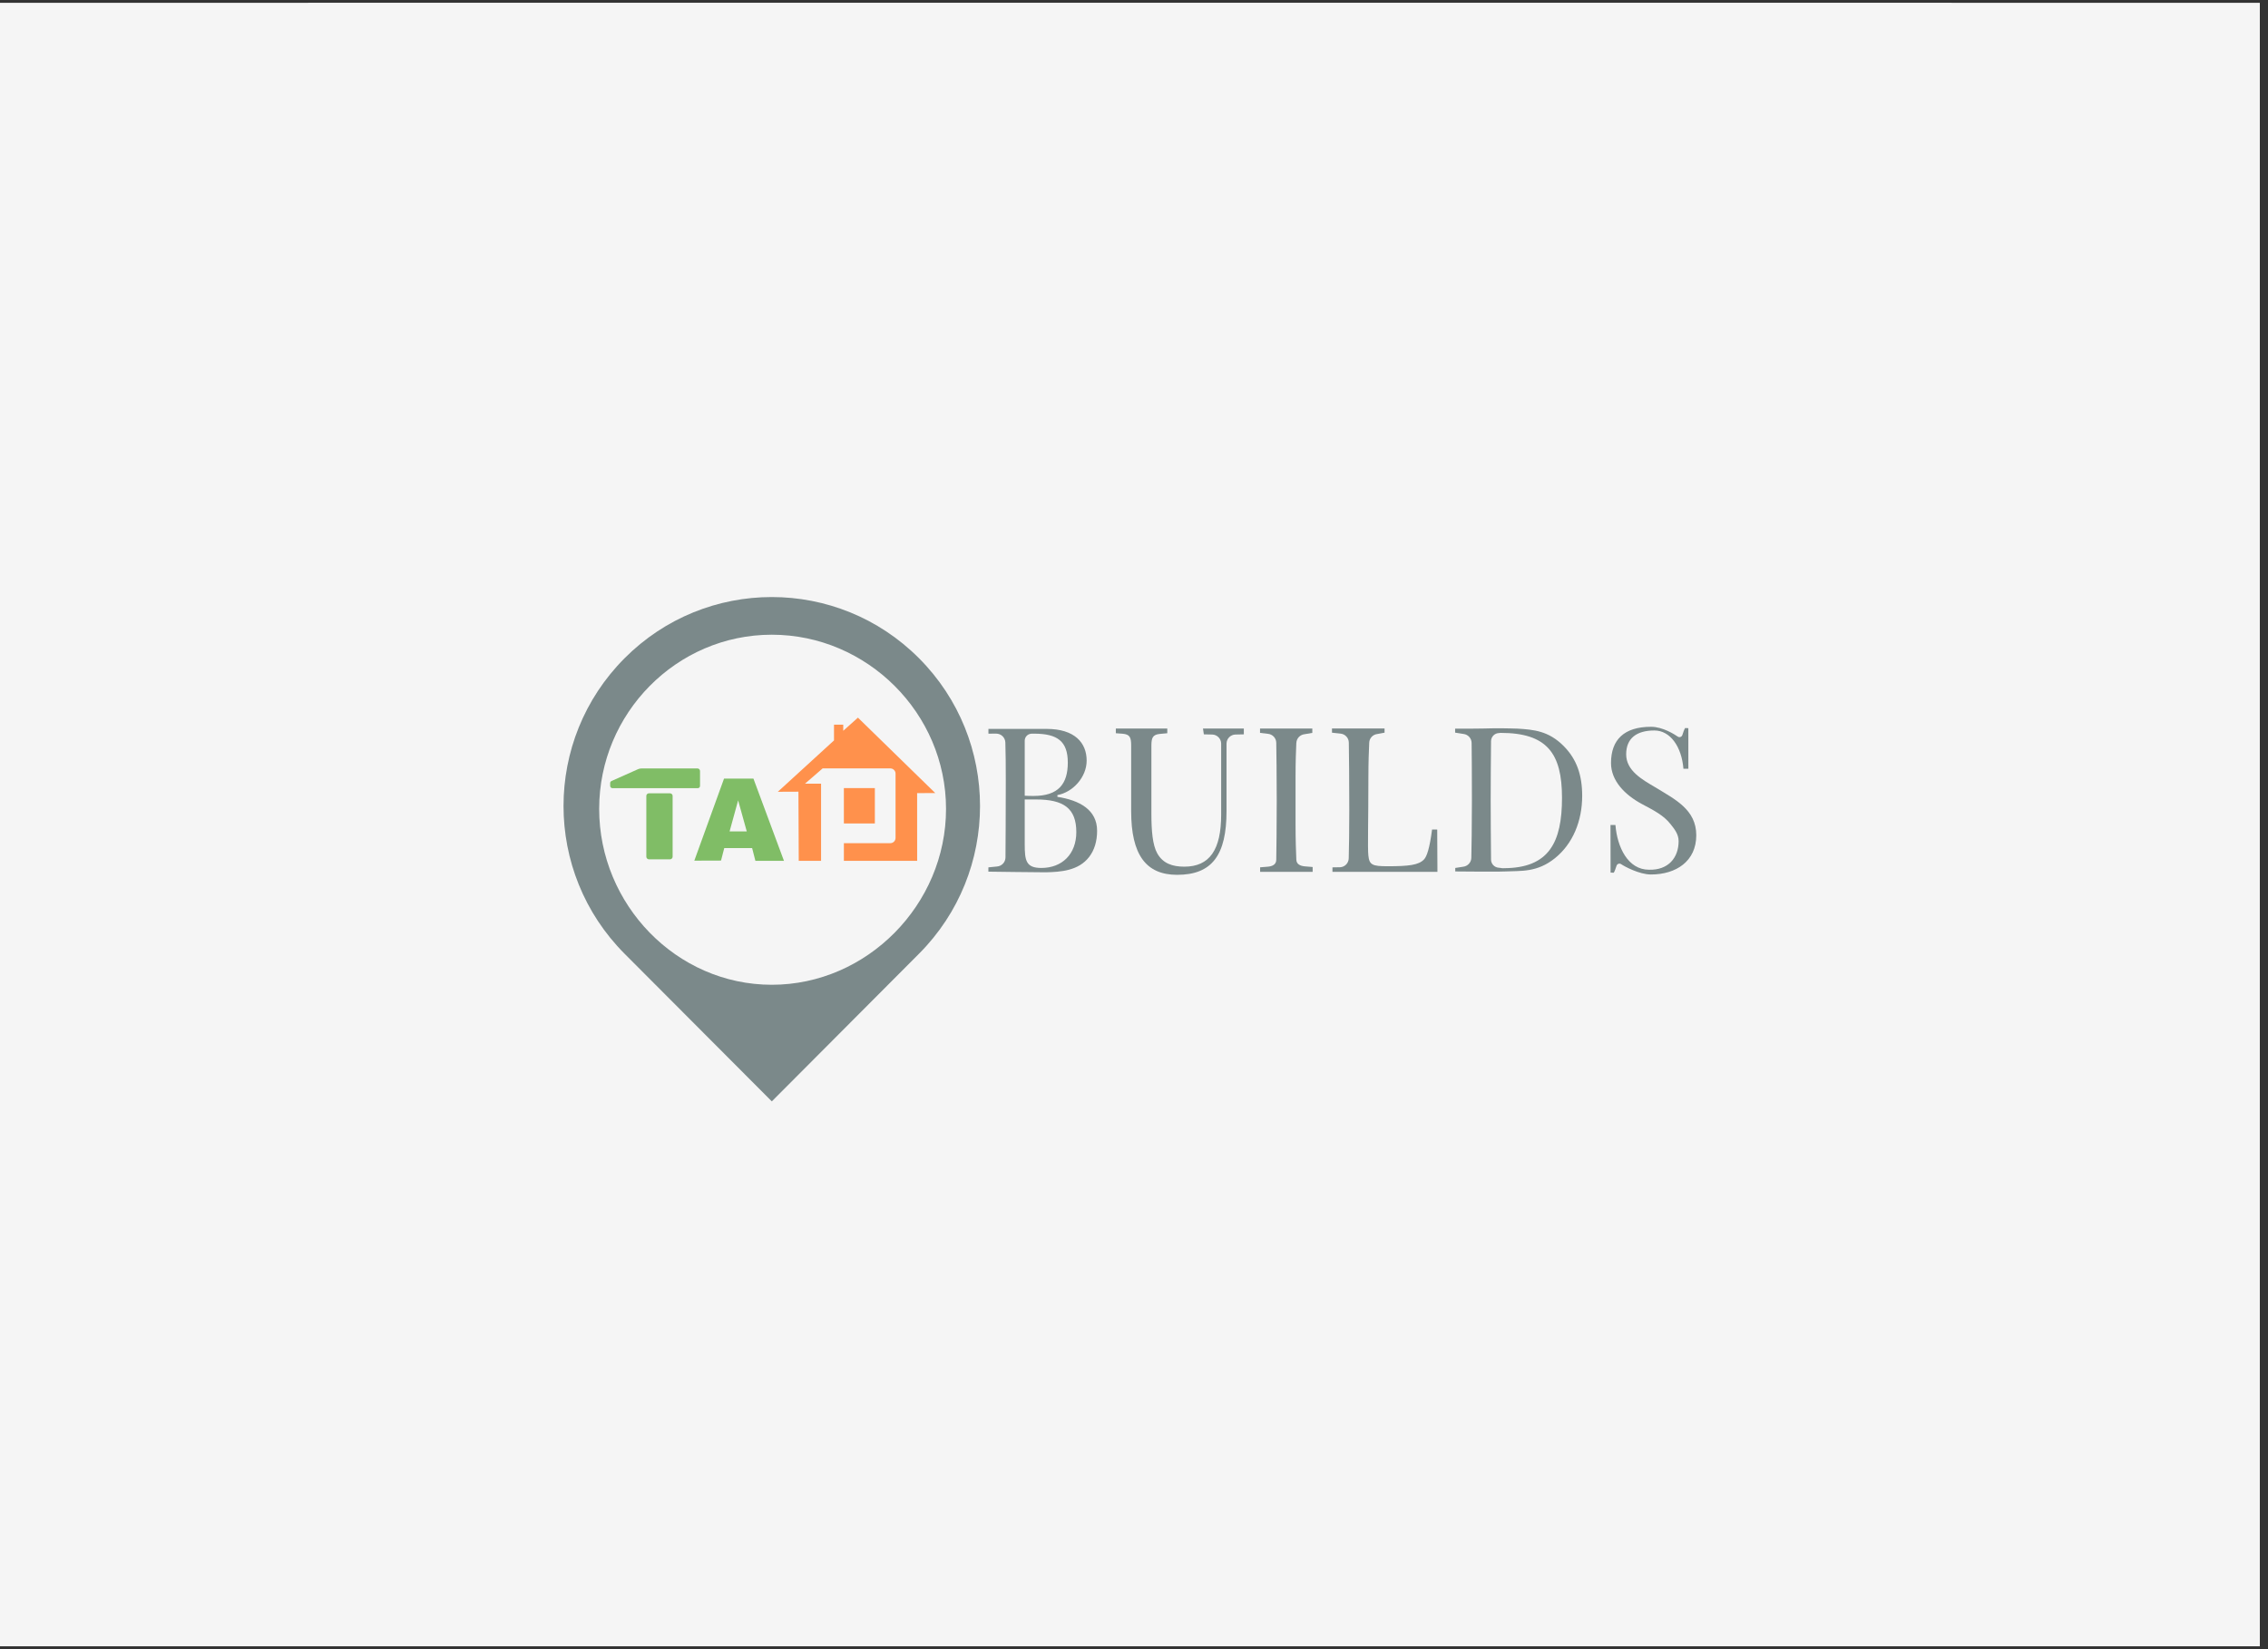 <svg xmlns="http://www.w3.org/2000/svg" xmlns:xlink="http://www.w3.org/1999/xlink" width="275" viewBox="0 0 206.25 150" height="200" preserveAspectRatio="xMidYMid meet"><rect x="0" y="0" width="206.25" height="150" fill="#333333" stroke="none"/><defs><clipPath id="87fc8f3cbf"><path d="M 0 0.273 L 205.504 0.273 L 205.504 149.727 L 0 149.727 Z M 0 0.273 " clip-rule="nonzero"></path></clipPath><clipPath id="bcdb41e576"><path d="M 28.023 0.273 L 177.48 0.273 L 177.48 149.727 L 28.023 149.727 Z M 28.023 0.273 " clip-rule="nonzero"></path></clipPath></defs><g clip-path="url(#87fc8f3cbf)"><path fill="#ffffff" d="M 0 0.273 L 205.504 0.273 L 205.504 149.727 L 0 149.727 Z M 0 0.273 " fill-opacity="1" fill-rule="nonzero"></path><path fill="#f5f5f5" d="M 0 0.273 L 205.504 0.273 L 205.504 149.727 L 0 149.727 Z M 0 0.273 " fill-opacity="1" fill-rule="nonzero"></path></g><g clip-path="url(#bcdb41e576)"><path fill="#f5f5f5" d="M 28.023 0.273 L 177.48 0.273 L 177.48 149.727 L 28.023 149.727 Z M 28.023 0.273 " fill-opacity="1" fill-rule="nonzero"></path></g><path fill="#80bd66" d="M 68.516 70.816 L 65.844 70.816 L 63.141 78.281 L 65.57 78.273 L 65.863 77.137 L 68.398 77.137 L 68.695 78.297 L 71.293 78.297 Z M 66.348 75.621 L 67.125 72.797 L 67.91 75.621 Z M 66.348 75.621 " fill-opacity="1" fill-rule="nonzero"></path><path fill="#7b898a" d="M 83.574 59.871 C 76.184 52.449 64.188 52.449 56.797 59.871 C 53.098 63.582 51.246 68.445 51.246 73.309 C 51.246 78.172 53.098 83.035 56.797 86.746 L 70.188 100.176 L 83.574 86.746 C 90.973 79.324 90.973 67.293 83.574 59.871 Z M 70.188 89.57 C 61.516 89.57 54.488 82.273 54.488 73.574 C 54.488 64.879 61.516 57.73 70.188 57.73 C 78.859 57.73 86.031 64.879 86.031 73.574 C 86.031 82.273 78.855 89.57 70.188 89.57 Z M 70.188 89.57 " fill-opacity="1" fill-rule="nonzero"></path><path fill="#ff914c" d="M 76.742 71.68 L 79.559 71.68 L 79.559 74.898 L 76.742 74.898 Z M 76.742 71.68 " fill-opacity="1" fill-rule="nonzero"></path><path fill="#ff914c" d="M 83.402 72.137 L 83.406 78.297 L 76.742 78.297 L 76.742 76.691 L 80.965 76.691 C 81.227 76.691 81.441 76.477 81.441 76.211 L 81.441 70.367 C 81.441 70.102 81.227 69.891 80.965 69.891 L 74.809 69.891 L 73.203 71.281 L 74.668 71.281 L 74.668 78.297 L 72.637 78.297 L 72.609 72.008 L 70.734 72.016 L 75.844 67.344 L 75.844 65.914 L 76.684 65.914 L 76.684 66.469 L 78.02 65.273 L 85.051 72.133 Z M 83.402 72.137 " fill-opacity="1" fill-rule="nonzero"></path><path fill="#80bd66" d="M 61.168 72.391 L 61.168 77.922 C 61.168 78.051 61.062 78.16 60.93 78.16 L 59.016 78.16 C 58.883 78.16 58.777 78.051 58.777 77.922 L 58.777 72.391 C 58.777 72.258 58.883 72.156 59.016 72.156 L 60.93 72.156 C 61.062 72.156 61.168 72.258 61.168 72.391 Z M 61.168 72.391 " fill-opacity="1" fill-rule="nonzero"></path><path fill="#80bd66" d="M 63.66 70.129 L 63.66 71.484 C 63.66 71.598 63.57 71.688 63.461 71.688 L 55.695 71.688 C 55.582 71.688 55.488 71.594 55.488 71.484 L 55.488 71.223 C 55.488 71.141 55.539 71.066 55.613 71.035 L 58.023 69.961 C 58.121 69.918 58.227 69.895 58.332 69.895 L 63.43 69.895 C 63.559 69.895 63.66 70 63.66 70.129 Z M 63.66 70.129 " fill-opacity="1" fill-rule="nonzero"></path><path fill="#7b898a" d="M 89.887 78.891 L 90.672 78.812 C 91.102 78.777 91.434 78.422 91.438 77.988 C 91.445 76.773 91.465 74.199 91.465 70.973 C 91.465 69.68 91.457 68.434 91.426 67.531 C 91.41 67.082 91.039 66.723 90.586 66.727 L 89.887 66.73 L 89.887 66.297 L 95.176 66.297 C 97.727 66.297 98.82 67.555 98.82 69.184 C 98.82 70.676 97.578 72.059 96.16 72.316 L 96.16 72.477 C 98.18 72.793 99.77 73.656 99.77 75.566 C 99.77 76.52 99.523 77.328 99.039 77.953 C 98.078 79.195 96.469 79.312 95.09 79.34 C 94.723 79.348 89.883 79.281 89.883 79.281 L 89.883 78.891 Z M 93.996 72.395 C 96.258 72.395 97.105 71.293 97.105 69.363 C 97.105 67.434 96.176 66.73 94.043 66.73 C 93.961 66.73 93.879 66.734 93.797 66.734 C 93.457 66.75 93.188 67.027 93.188 67.371 L 93.188 72.375 C 93.426 72.395 93.777 72.395 93.996 72.395 Z M 93.188 76.781 C 93.188 78.27 93.297 78.945 94.699 78.945 C 96.594 78.945 97.879 77.676 97.879 75.688 C 97.879 73.52 96.73 72.715 94.215 72.715 L 93.188 72.715 Z M 93.188 76.781 " fill-opacity="1" fill-rule="nonzero"></path><path fill="#7b898a" d="M 132.34 78.945 L 133.066 78.832 C 133.477 78.781 133.793 78.438 133.801 78.023 C 133.82 77.07 133.855 75.227 133.855 72.805 C 133.855 70.379 133.84 68.543 133.828 67.578 C 133.824 67.156 133.508 66.809 133.094 66.758 L 132.328 66.637 L 132.328 66.273 C 133.504 66.281 134.23 66.273 134.891 66.262 C 135.758 66.246 135.988 66.223 137.324 66.254 C 137.59 66.258 137.848 66.262 138.016 66.273 C 139.457 66.367 140.82 66.465 142.203 67.859 C 143.387 69.055 143.883 70.5 143.883 72.387 C 143.883 74.676 143.035 76.738 141.414 78.051 C 139.793 79.363 138.32 79.195 136.93 79.262 C 136.496 79.285 136.199 79.281 134.461 79.277 C 133.469 79.277 132.887 79.27 132.34 79.262 Z M 136.746 78.965 C 140.875 78.965 142.047 76.602 142.047 72.566 C 142.047 68.527 140.688 66.66 136.473 66.66 C 136.266 66.66 136.574 66.664 136.309 66.676 C 135.91 66.691 135.598 67.016 135.594 67.414 C 135.578 69.316 135.562 71.102 135.562 72.805 C 135.562 74.508 135.578 76.285 135.594 78.188 C 135.598 78.57 135.895 78.891 136.277 78.922 C 136.652 78.953 136.453 78.969 136.746 78.969 Z M 136.746 78.965 " fill-opacity="1" fill-rule="nonzero"></path><path fill="#7b898a" d="M 149.957 79.105 C 151.695 79.156 152.652 78.035 152.652 76.504 C 152.652 75.867 152.266 75.402 151.938 74.984 C 151.301 74.168 150.469 73.746 149.312 73.129 C 147.762 72.297 146.504 71.016 146.504 69.402 C 146.504 67.277 147.699 66.105 150.145 66.105 C 151.215 66.105 152.305 66.809 152.578 67 C 152.621 67.031 152.676 67.047 152.73 67.047 C 152.848 67.047 152.957 66.969 152.992 66.855 C 153.055 66.652 153.16 66.348 153.242 66.219 L 153.535 66.23 L 153.539 69.922 L 153.09 69.922 C 152.926 67.914 151.891 66.441 150.449 66.441 C 148.844 66.441 147.883 67.141 147.883 68.609 C 147.883 70.082 149.297 70.891 150.574 71.633 C 152.297 72.699 154.258 73.621 154.258 75.969 C 154.258 78.312 152.449 79.539 150.137 79.539 C 149.066 79.539 147.695 78.789 147.422 78.598 C 147.375 78.566 147.324 78.551 147.27 78.551 C 147.148 78.551 147.043 78.629 147.008 78.742 C 146.941 78.945 146.84 79.254 146.754 79.379 L 146.465 79.367 L 146.457 75.039 L 146.906 75.039 C 147.07 77.047 148.035 79.105 149.957 79.105 Z M 149.957 79.105 " fill-opacity="1" fill-rule="nonzero"></path><path fill="#7b898a" d="M 121.172 78.891 L 121.879 78.879 C 122.309 78.852 122.641 78.5 122.652 78.07 C 122.676 77.195 122.703 75.629 122.703 73.676 C 122.703 70.75 122.676 68.633 122.66 67.543 C 122.656 67.121 122.332 66.77 121.914 66.727 L 121.129 66.641 L 121.129 66.258 L 125.91 66.258 L 125.91 66.641 L 125.254 66.762 C 124.848 66.805 124.531 67.141 124.516 67.551 C 124.484 68.254 124.441 69.297 124.441 70.656 C 124.441 74.75 124.363 77.137 124.438 77.812 C 124.527 78.668 124.801 78.789 126.184 78.789 C 128.098 78.789 129.004 78.688 129.496 78.172 C 129.75 77.914 130.012 77.16 130.23 75.449 L 130.699 75.449 L 130.719 79.297 L 121.172 79.297 Z M 121.172 78.891 " fill-opacity="1" fill-rule="nonzero"></path><path fill="#7b898a" d="M 113.113 66.262 L 113.113 66.793 L 112.359 66.809 C 111.902 66.816 111.539 67.188 111.539 67.641 L 111.539 73.777 C 111.539 77.754 110.238 79.57 107.051 79.57 C 104.207 79.57 102.867 77.734 102.867 73.777 L 102.867 67.812 C 102.867 67.055 102.738 66.797 102.102 66.738 L 101.473 66.691 L 101.473 66.262 L 106.152 66.262 L 106.152 66.691 L 105.434 66.758 C 104.832 66.836 104.707 67.098 104.707 67.832 L 104.707 74.016 C 104.707 75.566 104.816 76.855 105.238 77.613 C 105.746 78.527 106.605 78.828 107.699 78.828 C 110.012 78.828 111.051 77.277 111.051 74.098 L 111.051 67.641 C 111.051 67.188 110.684 66.816 110.23 66.809 L 109.477 66.793 L 109.398 66.262 Z M 113.113 66.262 " fill-opacity="1" fill-rule="nonzero"></path><path fill="#7b898a" d="M 117.887 67.57 C 117.855 68.273 117.816 69.297 117.816 70.652 C 117.816 71.402 117.816 72.094 117.816 72.73 L 117.816 72.895 C 117.816 73.527 117.816 74.219 117.816 74.969 C 117.816 76.324 117.855 77.488 117.887 78.191 C 117.906 78.602 118.223 78.75 118.629 78.797 L 119.371 78.859 L 119.371 79.297 L 114.594 79.297 L 114.594 78.887 L 115.316 78.828 C 115.734 78.785 116.059 78.621 116.062 78.199 C 116.078 77.219 116.102 75.312 116.105 72.812 C 116.102 70.309 116.078 68.547 116.062 67.562 C 116.059 67.141 115.734 66.789 115.316 66.746 L 114.586 66.66 L 114.586 66.262 L 119.34 66.262 L 119.34 66.66 L 118.633 66.781 C 118.223 66.828 117.906 67.16 117.891 67.57 Z M 117.887 67.57 " fill-opacity="1" fill-rule="nonzero"></path></svg>